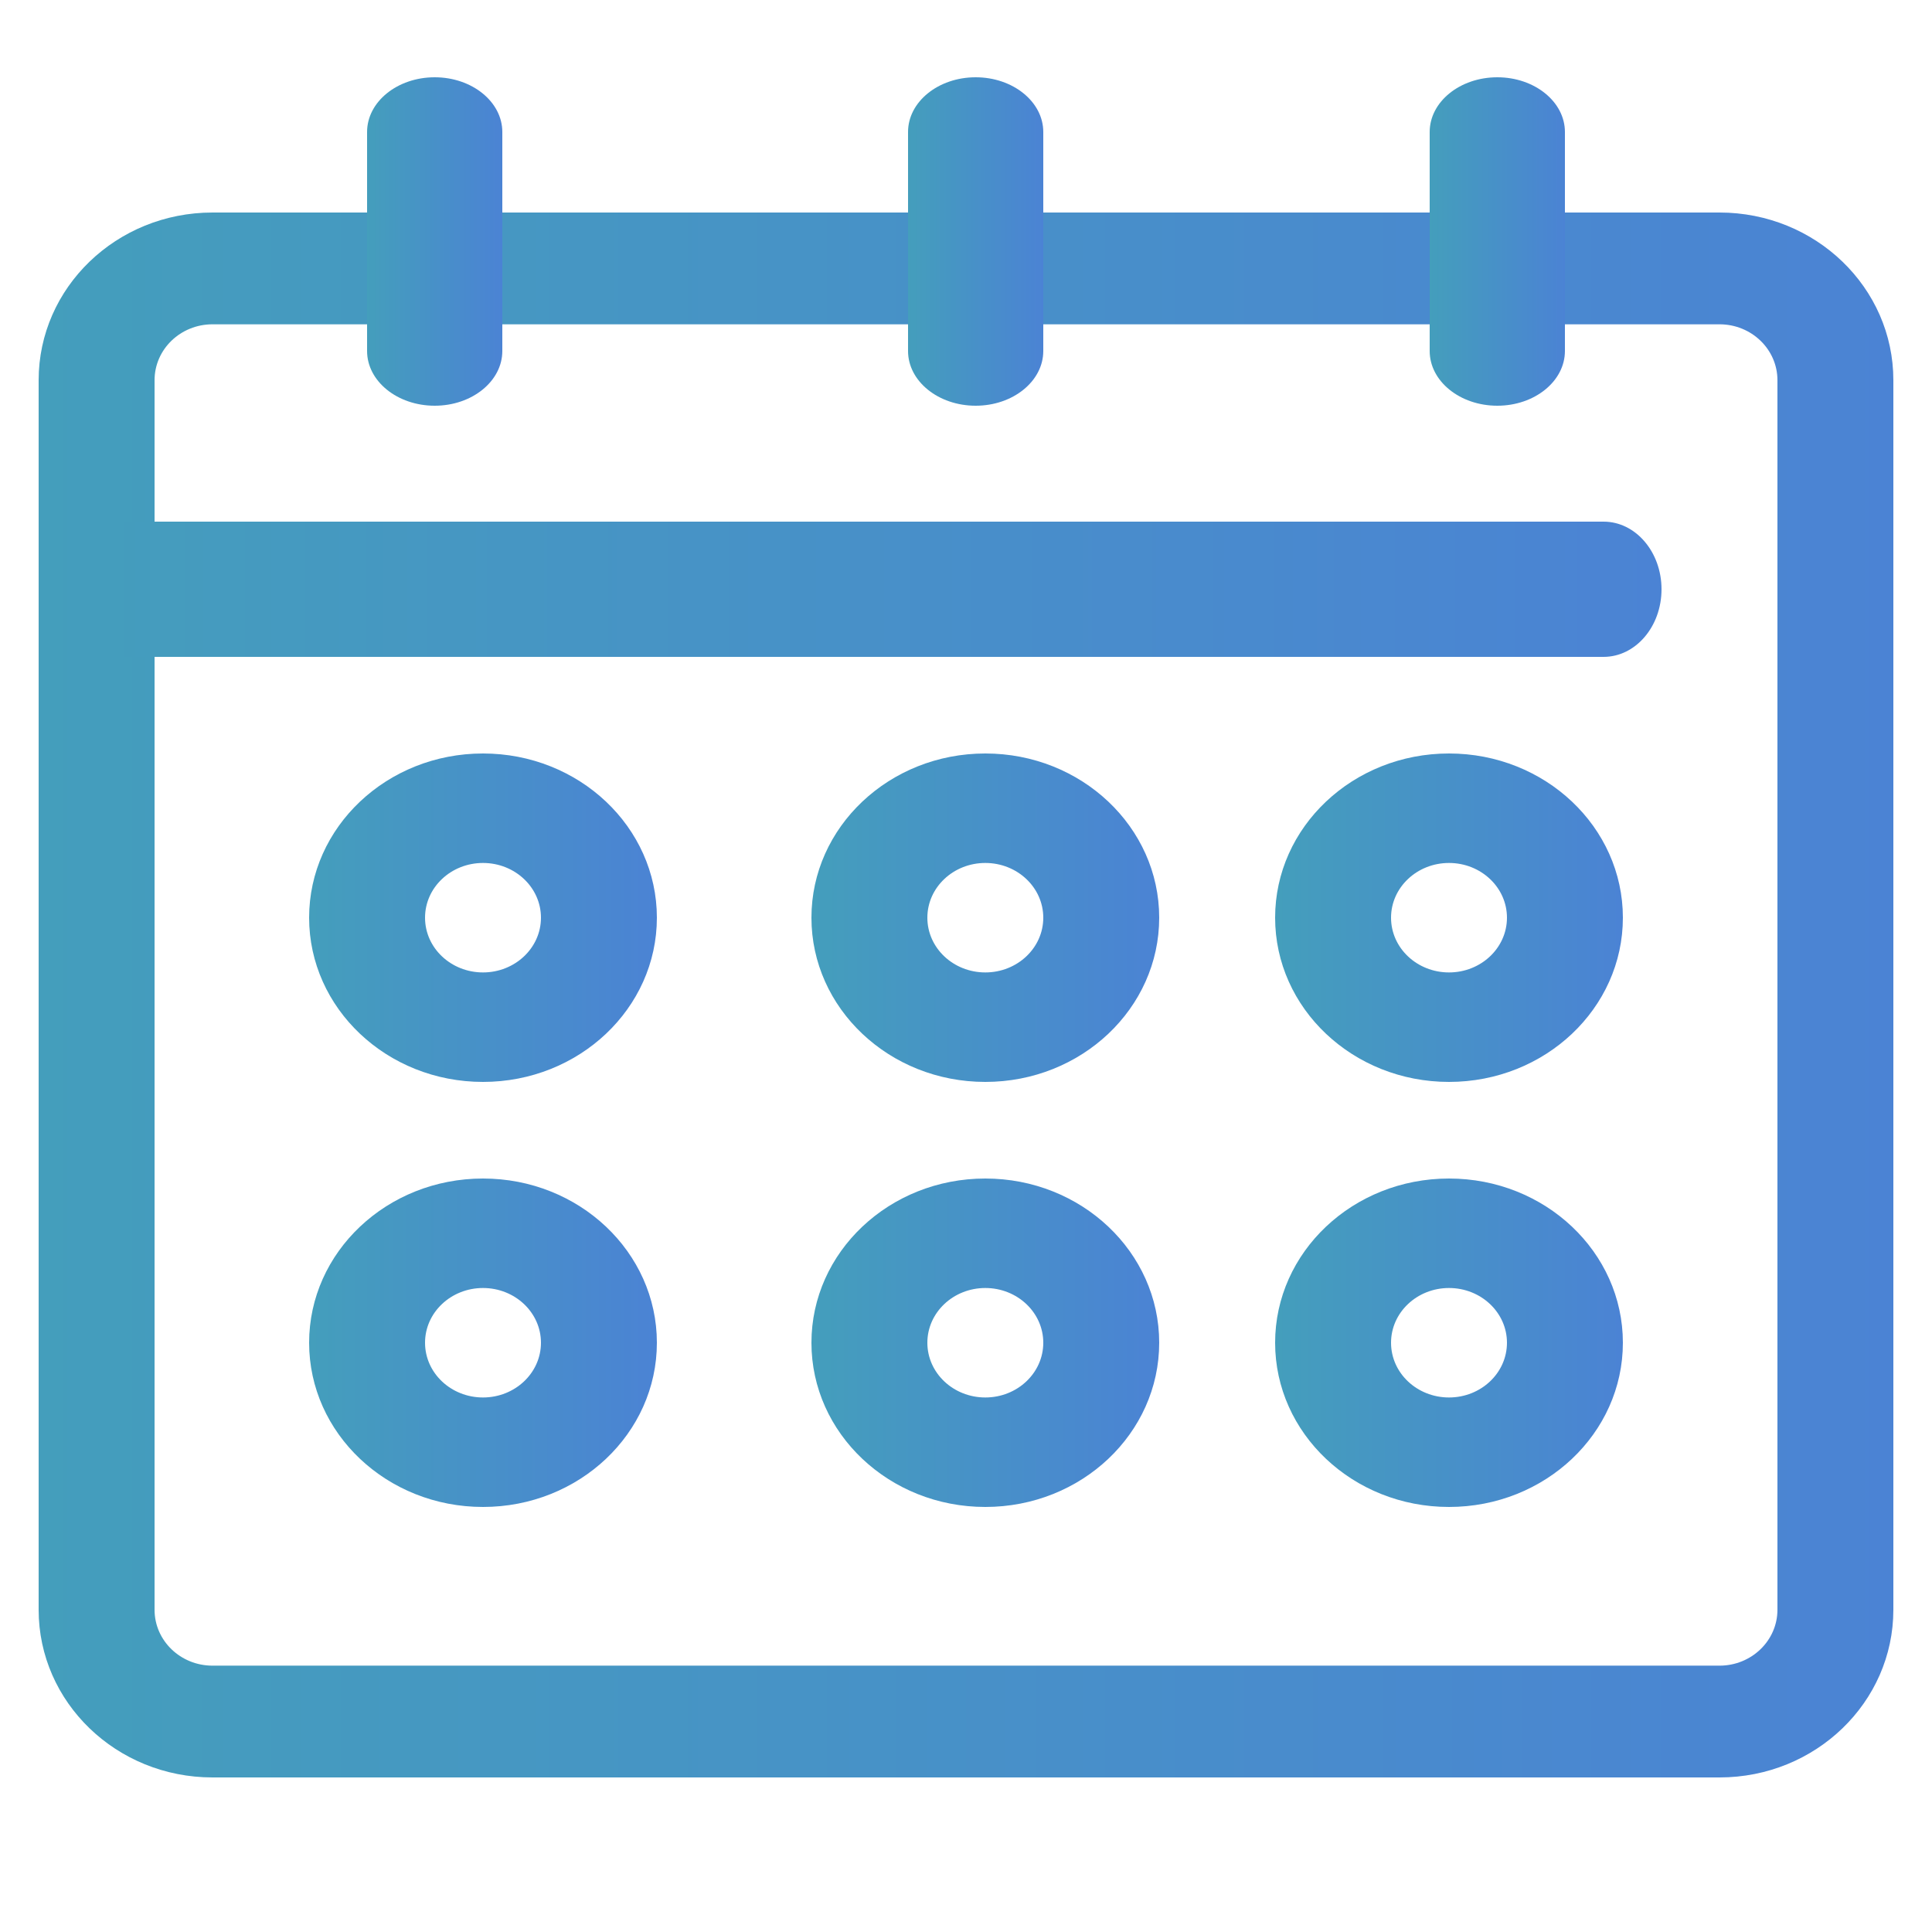 <?xml version="1.0" encoding="UTF-8"?>
<svg width="100px" height="100px" viewBox="0 0 100 100" version="1.1" xmlns="http://www.w3.org/2000/svg" xmlns:xlink="http://www.w3.org/1999/xlink">
    <!-- Generator: Sketch 52.5 (67469) - http://www.bohemiancoding.com/sketch -->
    <title>Artboard</title>
    <desc>Created with Sketch.</desc>
    <defs>
        <linearGradient x1="0%" y1="50%" x2="100%" y2="50%" id="linearGradient-1">
            <stop stop-color="#449EBC" offset="0%"></stop>
            <stop stop-color="#4B83D4" offset="100%"></stop>
        </linearGradient>
    </defs>
    <g id="Artboard" stroke="none" stroke-width="1" fill="none" fill-rule="evenodd">
        <g id="Group-2" transform="translate(2, 4)" fill="url(#linearGradient-1)">
            <path d="M87,88 L9,88 C4.029,88 0,84.114 0,79.321 L0,15.679 C0,10.886 4.029,7 9,7 L87,7 C91.971,7 96,10.886 96,15.679 L96,79.321 C96,84.114 91.971,88 87,88 Z M9,12.786 C7.343,12.786 6,14.081 6,15.679 L6,79.321 C6,80.919 7.343,82.214 9,82.214 L87,82.214 C88.657,82.214 90,80.919 90,79.321 L90,15.679 C90,14.081 88.657,12.786 87,12.786 L9,12.786 Z" id="Shape" fill-rule="nonzero"></path>
            <path d="M81,30 L3,30 C1.343,30 0,28.433 0,26.5 C0,24.567 1.343,23 3,23 L81,23 C82.657,23 84,24.567 84,26.5 C84,28.433 82.657,30 81,30 Z" id="Path"></path>
            <path d="M20.5,17 C18.567,17 17,15.731 17,14.167 L17,2.833 C17,1.269 18.567,0 20.5,0 C22.433,0 24,1.269 24,2.833 L24,14.167 C24,15.731 22.433,17 20.5,17 Z" id="Path"></path>
            <path d="M48.5,17 C46.567,17 45,15.731 45,14.167 L45,2.833 C45,1.269 46.567,0 48.5,0 C50.433,0 52,1.269 52,2.833 L52,14.167 C52,15.731 50.433,17 48.5,17 Z" id="Path"></path>
            <path d="M75.5,17 C73.567,17 72,15.731 72,14.167 L72,2.833 C72,1.269 73.567,0 75.5,0 C77.433,0 79,1.269 79,2.833 L79,14.167 C79,15.731 77.433,17 75.5,17 Z" id="Path"></path>
            <path d="M23,52 C18.029,52 14,48.194 14,43.5 C14,38.806 18.029,35 23,35 C27.971,35 32,38.806 32,43.5 C32,48.194 27.971,52 23,52 Z M23,40.667 C21.343,40.667 20,41.935 20,43.5 C20,45.065 21.343,46.333 23,46.333 C24.657,46.333 26,45.065 26,43.5 C26,41.935 24.657,40.667 23,40.667 Z" id="Shape" fill-rule="nonzero"></path>
            <path d="M23,74 C18.029,74 14,70.194 14,65.5 C14,60.806 18.029,57 23,57 C27.971,57 32,60.806 32,65.5 C32,70.194 27.971,74 23,74 Z M23,62.667 C21.343,62.667 20,63.935 20,65.5 C20,67.065 21.343,68.333 23,68.333 C24.657,68.333 26,67.065 26,65.5 C26,63.935 24.657,62.667 23,62.667 Z" id="Shape" fill-rule="nonzero"></path>
            <path d="M49,52 C44.029,52 40,48.194 40,43.5 C40,38.806 44.029,35 49,35 C53.971,35 58,38.806 58,43.5 C58,48.194 53.971,52 49,52 Z M49,40.667 C47.343,40.667 46,41.935 46,43.5 C46,45.065 47.343,46.333 49,46.333 C50.657,46.333 52,45.065 52,43.5 C52,41.935 50.657,40.667 49,40.667 Z" id="Shape" fill-rule="nonzero"></path>
            <path d="M49,74 C44.029,74 40,70.194 40,65.5 C40,60.806 44.029,57 49,57 C53.971,57 58,60.806 58,65.5 C58,70.194 53.971,74 49,74 Z M49,62.667 C47.343,62.667 46,63.935 46,65.5 C46,67.065 47.343,68.333 49,68.333 C50.657,68.333 52,67.065 52,65.5 C52,63.935 50.657,62.667 49,62.667 Z" id="Shape" fill-rule="nonzero"></path>
            <path d="M73,52 C68.029,52 64,48.194 64,43.5 C64,38.806 68.029,35 73,35 C77.971,35 82,38.806 82,43.5 C82,48.194 77.971,52 73,52 Z M73,40.667 C71.343,40.667 70,41.935 70,43.5 C70,45.065 71.343,46.333 73,46.333 C74.657,46.333 76,45.065 76,43.5 C76,41.935 74.657,40.667 73,40.667 Z" id="Shape" fill-rule="nonzero"></path>
            <path d="M73,74 C68.029,74 64,70.194 64,65.5 C64,60.806 68.029,57 73,57 C77.971,57 82,60.806 82,65.5 C82,70.194 77.971,74 73,74 Z M73,62.667 C71.343,62.667 70,63.935 70,65.5 C70,67.065 71.343,68.333 73,68.333 C74.657,68.333 76,67.065 76,65.5 C76,63.935 74.657,62.667 73,62.667 Z" id="Shape" fill-rule="nonzero"></path>
        </g>
    </g>
</svg>